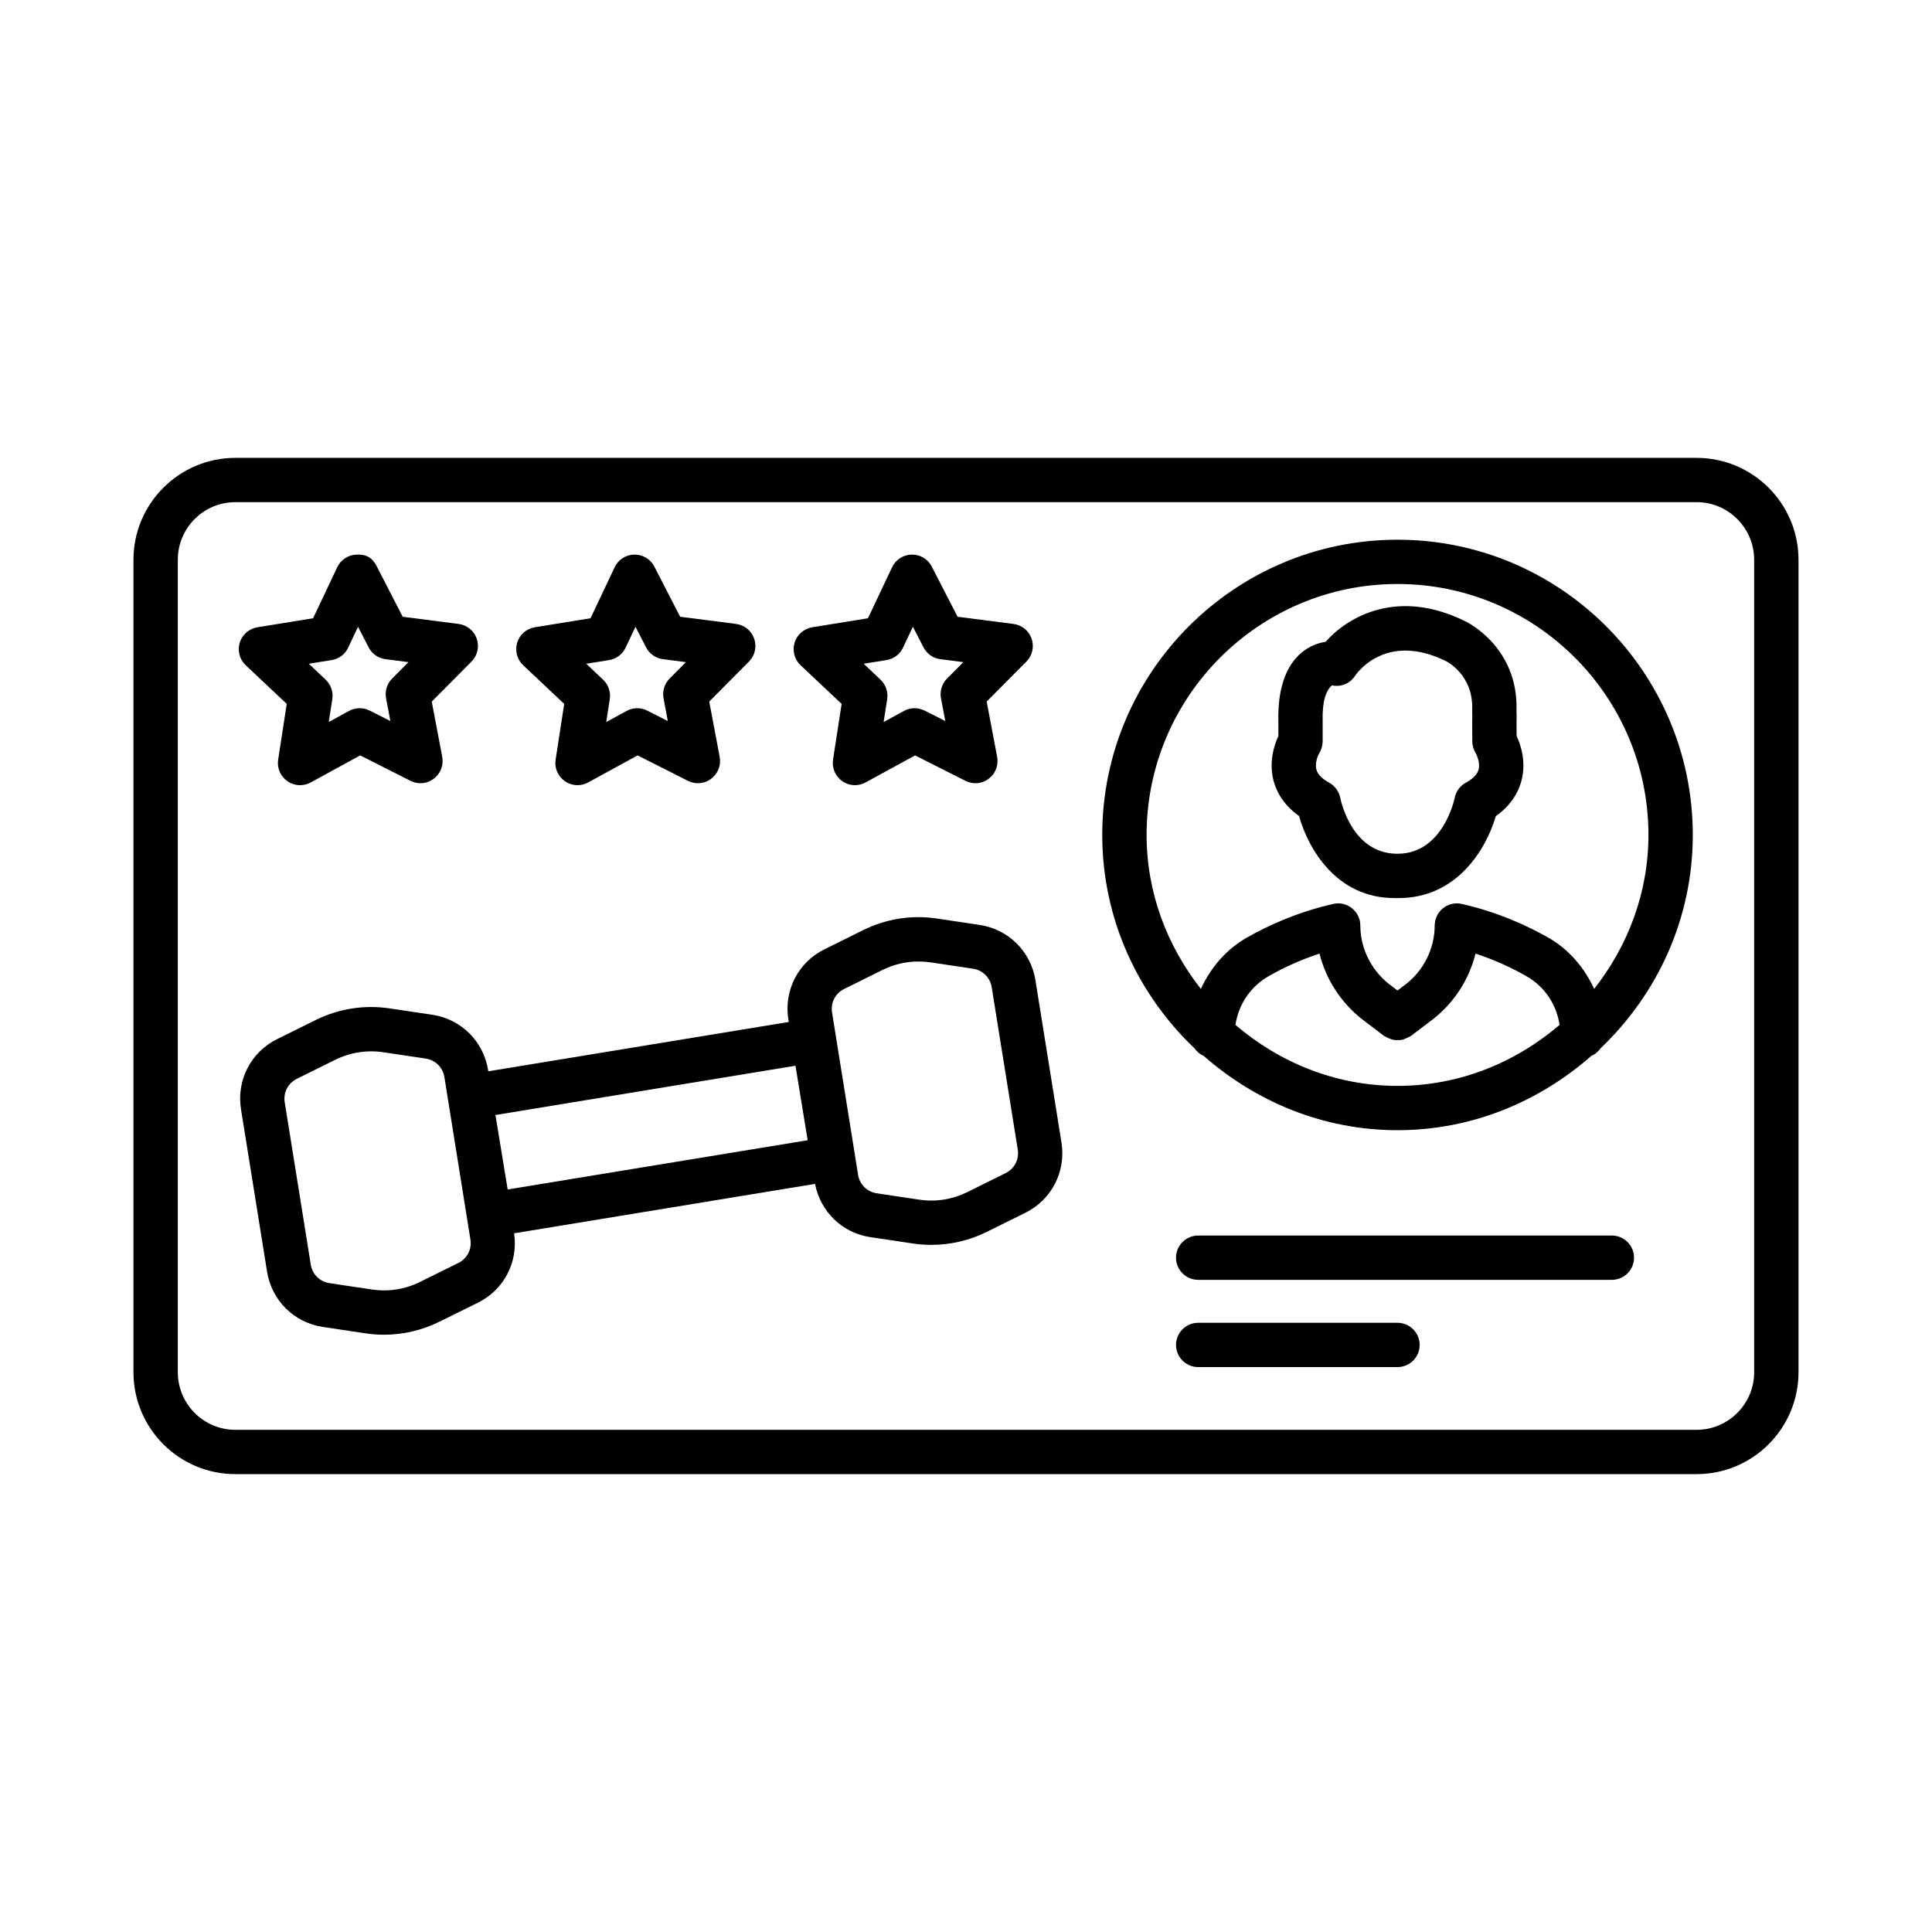 <?xml version="1.0" encoding="UTF-8"?>
<!-- Uploaded to: ICON Repo, www.svgrepo.com, Generator: ICON Repo Mixer Tools -->
<svg fill="#000000" width="800px" height="800px" version="1.1" viewBox="144 144 512 512" xmlns="http://www.w3.org/2000/svg">
 <g>
  <path d="m593.62 265.34h-387.25c-14.891 0-27.004 12.109-27.004 27.004v215.31c0 14.891 12.109 27.004 27.004 27.004h387.25c14.891 0 27.004-12.109 27.004-27.004v-215.31c-0.004-14.891-12.113-27.004-27.008-27.004zm15.25 242.31c0 8.414-6.836 15.266-15.25 15.266h-387.25c-8.414 0-15.25-6.852-15.25-15.266v-215.31c0-8.414 6.836-15.266 15.25-15.266h387.25c8.414 0 15.25 6.852 15.25 15.266v215.31z"/>
  <path d="m514.35 287.03c-43.141 0-78.242 35.102-78.242 78.242 0 22.246 9.438 42.238 24.395 56.496 0.641 0.871 1.434 1.609 2.449 2.023 13.785 12.121 31.645 19.723 51.398 19.723 19.754 0 37.613-7.602 51.398-19.719 1.023-0.414 1.828-1.156 2.473-2.039 14.949-14.258 24.383-34.246 24.383-56.48 0-43.148-35.113-78.246-78.254-78.246zm0 144.74c-16.449 0-31.328-6.227-42.945-16.16 0.84-5.477 3.992-10.258 9.078-13.074 3.125-1.77 7.652-4.008 13.199-5.82 1.676 6.738 5.606 12.906 11.207 17.328l5.906 4.492c0.102 0.078 0.227 0.09 0.328 0.16 0.348 0.234 0.715 0.387 1.102 0.535 0.34 0.137 0.66 0.273 1.012 0.344 0.359 0.07 0.715 0.062 1.082 0.066 0.395 0.004 0.77 0.008 1.152-0.066 0.344-0.066 0.656-0.203 0.984-0.332 0.387-0.152 0.754-0.305 1.109-0.539 0.109-0.07 0.234-0.086 0.34-0.164l6.004-4.559c5.547-4.379 9.445-10.527 11.121-17.262 5.547 1.812 10.09 4.055 13.258 5.848 5.035 2.789 8.18 7.566 9.02 13.039-11.621 9.938-26.504 16.164-42.957 16.164zm52.125-25.703c-2.621-5.68-6.797-10.613-12.453-13.746-4.918-2.781-12.844-6.562-22.645-8.77-1.777-0.402-3.582 0.023-4.961 1.141-1.391 1.117-2.207 2.801-2.207 4.586 0 5.957-2.824 11.746-7.496 15.422l-2.363 1.793-2.266-1.723c-4.758-3.75-7.582-9.539-7.582-15.492 0-1.785-0.816-3.469-2.207-4.586-1.391-1.117-3.223-1.535-4.961-1.141-9.805 2.207-17.73 5.992-22.586 8.742-5.695 3.152-9.883 8.09-12.508 13.777-8.867-11.301-14.379-25.355-14.379-40.801 0-36.668 29.824-66.504 66.488-66.504 36.676 0 66.504 29.832 66.504 66.504-0.004 15.445-5.512 29.492-14.379 40.797z"/>
  <path d="m545.89 335.69c0.059-1.191 0.043-2.301 0-3.34 0.531-16.934-13.172-23.52-13.645-23.742-17.801-8.75-30.93-1.297-36.949 5.477-2.078 0.316-4.344 1.176-6.363 2.867-4.328 3.621-6.391 9.902-6.148 18.496v3.598c-1.09 2.359-2.578 6.852-1.289 11.832 0.703 2.68 2.449 6.312 6.777 9.387 2.438 8.766 9.977 21.734 25.27 21.734h1.09c15.492 0 23.219-12.973 25.77-21.707 4.344-3.082 6.106-6.731 6.809-9.418 1.305-4.996-0.199-9.488-1.289-11.844zm-10.047 12.227c-0.328 1.281-1.477 2.465-3.398 3.512-1.52 0.84-2.609 2.312-2.938 4.027-0.027 0.152-3.023 14.805-15.137 14.797h-0.285c-11.895-0.172-14.762-14.141-14.879-14.742-0.328-1.727-1.418-3.238-2.953-4.086-1.906-1.031-3.039-2.199-3.383-3.461-0.488-1.727 0.402-3.785 0.746-4.363 0.586-0.934 0.887-2.008 0.902-3.109v-5.203c-0.156-5.383 0.859-8.312 2.481-9.66 2.363 0.523 4.801-0.5 6.106-2.523 0.328-0.496 8.027-11.789 24.062-3.914 0.07 0.035 7.352 3.539 6.981 12.949-0.016 0.164-0.016 0.328 0 0.496 0.027 0.805 0.043 1.668 0 2.859l0.027 5.016c0.016 1.09 0.328 2.164 0.902 3.09 0.023 0.023 1.297 2.316 0.766 4.316z"/>
  <path d="m219.99 330.54-2.277 14.77c-0.344 2.207 0.602 4.422 2.438 5.703 1.004 0.703 2.18 1.062 3.367 1.062 0.961 0 1.934-0.234 2.824-0.715l13.102-7.172 13.328 6.738c2.019 1.012 4.402 0.809 6.176-0.543 1.793-1.348 2.652-3.582 2.25-5.781l-2.781-14.676 10.547-10.613c1.562-1.582 2.106-3.926 1.375-6.039-0.715-2.113-2.578-3.633-4.801-3.922l-14.82-1.906-6.836-13.285c-1.016-1.992-2.336-3.281-5.316-3.188-2.234 0.035-4.258 1.34-5.203 3.363l-6.391 13.508-14.75 2.387c-2.207 0.359-4.027 1.934-4.688 4.07-0.645 2.144-0.043 4.465 1.59 6zm11.898-11.609c1.922-0.309 3.555-1.539 4.371-3.289l2.621-5.539 2.809 5.445c0.875 1.719 2.551 2.894 4.473 3.144l6.078 0.781-4.328 4.356c-1.363 1.367-1.949 3.324-1.605 5.223l1.145 6.027-5.477-2.766c-1.75-0.875-3.769-0.832-5.477 0.086l-5.375 2.945 0.945-6.062c0.285-1.906-0.371-3.84-1.777-5.168l-4.457-4.215z"/>
  <path d="m293.52 330.54-2.277 14.77c-0.344 2.207 0.602 4.414 2.438 5.703 1.004 0.703 2.18 1.062 3.367 1.062 0.961 0 1.934-0.234 2.809-0.715l13.113-7.172 13.328 6.738c2.019 1.012 4.414 0.809 6.176-0.543 1.793-1.34 2.652-3.582 2.25-5.777l-2.766-14.684 10.535-10.613c1.578-1.582 2.106-3.926 1.375-6.039-0.715-2.113-2.578-3.633-4.801-3.922l-14.82-1.906-6.836-13.285c-1.004-1.965-3.023-3.188-5.219-3.188h-0.102c-2.234 0.035-4.258 1.34-5.203 3.363l-6.391 13.508-14.75 2.387c-2.207 0.359-4.027 1.934-4.688 4.07-0.645 2.144-0.043 4.465 1.59 6zm11.895-11.609c1.922-0.309 3.555-1.539 4.371-3.289l2.621-5.539 2.809 5.445c0.875 1.719 2.551 2.894 4.473 3.144l6.09 0.781-4.328 4.356c-1.363 1.367-1.949 3.316-1.605 5.219l1.133 6.035-5.461-2.766c-1.719-0.875-3.785-0.832-5.461 0.086l-5.402 2.945 0.945-6.062c0.285-1.906-0.371-3.84-1.777-5.168l-4.457-4.215z"/>
  <path d="m367.04 330.54-2.277 14.77c-0.344 2.207 0.602 4.414 2.438 5.703 1.004 0.703 2.18 1.062 3.367 1.062 0.961 0 1.934-0.234 2.809-0.715l13.129-7.172 13.328 6.738c2.019 1.012 4.414 0.809 6.176-0.543 1.793-1.348 2.652-3.582 2.25-5.781l-2.781-14.684 10.535-10.605c1.578-1.582 2.106-3.926 1.375-6.039-0.715-2.113-2.578-3.633-4.801-3.922l-14.82-1.906-6.836-13.285c-1.004-1.965-3.023-3.188-5.219-3.188h-0.102c-2.234 0.035-4.258 1.34-5.203 3.363l-6.391 13.508-14.75 2.387c-2.207 0.359-4.027 1.934-4.688 4.07-0.645 2.144-0.043 4.465 1.59 6zm11.895-11.609c1.922-0.309 3.555-1.539 4.371-3.289l2.621-5.539 2.809 5.445c0.875 1.719 2.551 2.894 4.473 3.144l6.09 0.781-4.328 4.356c-1.363 1.367-1.949 3.324-1.605 5.223l1.145 6.027-5.477-2.766c-1.762-0.875-3.785-0.832-5.461 0.086l-5.402 2.945 0.945-6.062c0.285-1.906-0.371-3.84-1.777-5.168l-4.457-4.215z"/>
  <path d="m403.63 389.12-11.25-1.684c-6.793-1.031-13.543 0.043-19.664 3.074l-10.207 5.051c-6.981 3.445-10.82 10.914-9.59 18.582l0.109 0.688-79.625 13.074-0.059-0.359c-1.219-7.598-7.152-13.473-14.762-14.621l-11.281-1.684c-6.738-1.016-13.531 0.059-19.637 3.074l-10.207 5.051c-6.981 3.445-10.82 10.914-9.59 18.582l6.91 43.09c1.234 7.609 7.168 13.48 14.777 14.613l11.25 1.691h0.016c1.648 0.25 3.297 0.371 4.945 0.371 5.074 0 10.078-1.168 14.703-3.453l10.219-5.051c6.891-3.414 10.691-10.777 9.559-18.371l79.746-13.09c1.426 7.328 7.18 12.984 14.605 14.098l11.25 1.684c1.664 0.25 3.324 0.371 4.973 0.371 5.074 0 10.078-1.16 14.691-3.445l10.207-5.051c6.949-3.434 10.805-10.895 9.59-18.582l-6.91-43.07c-1.211-7.602-7.144-13.488-14.77-14.633zm-138.15 89.57-10.207 5.051c-3.957 1.957-8.371 2.637-12.715 1.992l-11.266-1.691c-2.535-0.379-4.516-2.336-4.93-4.871l-6.91-43.082c-0.402-2.551 0.875-5.039 3.211-6.191l10.207-5.059c3.941-1.934 8.371-2.629 12.699-1.984l11.266 1.684c2.535 0.379 4.516 2.344 4.93 4.879l0.988 6.168c0 0.004-0.004 0.012 0 0.016l0.113 0.691 5.805 36.207c0.406 2.559-0.871 5.043-3.191 6.191zm13.059-19.465-3.238-19.734 79.504-13.059 3.238 19.742zm131.98-4.348-10.207 5.059c-3.969 1.941-8.312 2.644-12.715 1.984l-11.25-1.684c-2.551-0.379-4.531-2.344-4.945-4.871l-0.844-5.277v-0.012l-0.113-0.703-5.949-37.094c-0.402-2.551 0.875-5.039 3.211-6.191l10.207-5.059c2.996-1.469 6.219-2.223 9.504-2.223 1.074 0 2.148 0.078 3.211 0.234l11.25 1.684c2.535 0.379 4.516 2.336 4.93 4.879l6.91 43.062c0.414 2.57-0.875 5.062-3.199 6.211z"/>
  <path d="m571.16 471.43h-109.63c-3.238 0-5.875 2.629-5.875 5.871 0 3.238 2.637 5.871 5.875 5.871h109.63c3.238 0 5.875-2.629 5.875-5.871 0-3.238-2.637-5.871-5.875-5.871z"/>
  <path d="m514.35 494.55h-52.816c-3.238 0-5.875 2.629-5.875 5.871 0 3.238 2.637 5.871 5.875 5.871h52.816c3.238 0 5.875-2.629 5.875-5.871 0-3.242-2.637-5.871-5.875-5.871z"/>
 </g>
</svg>